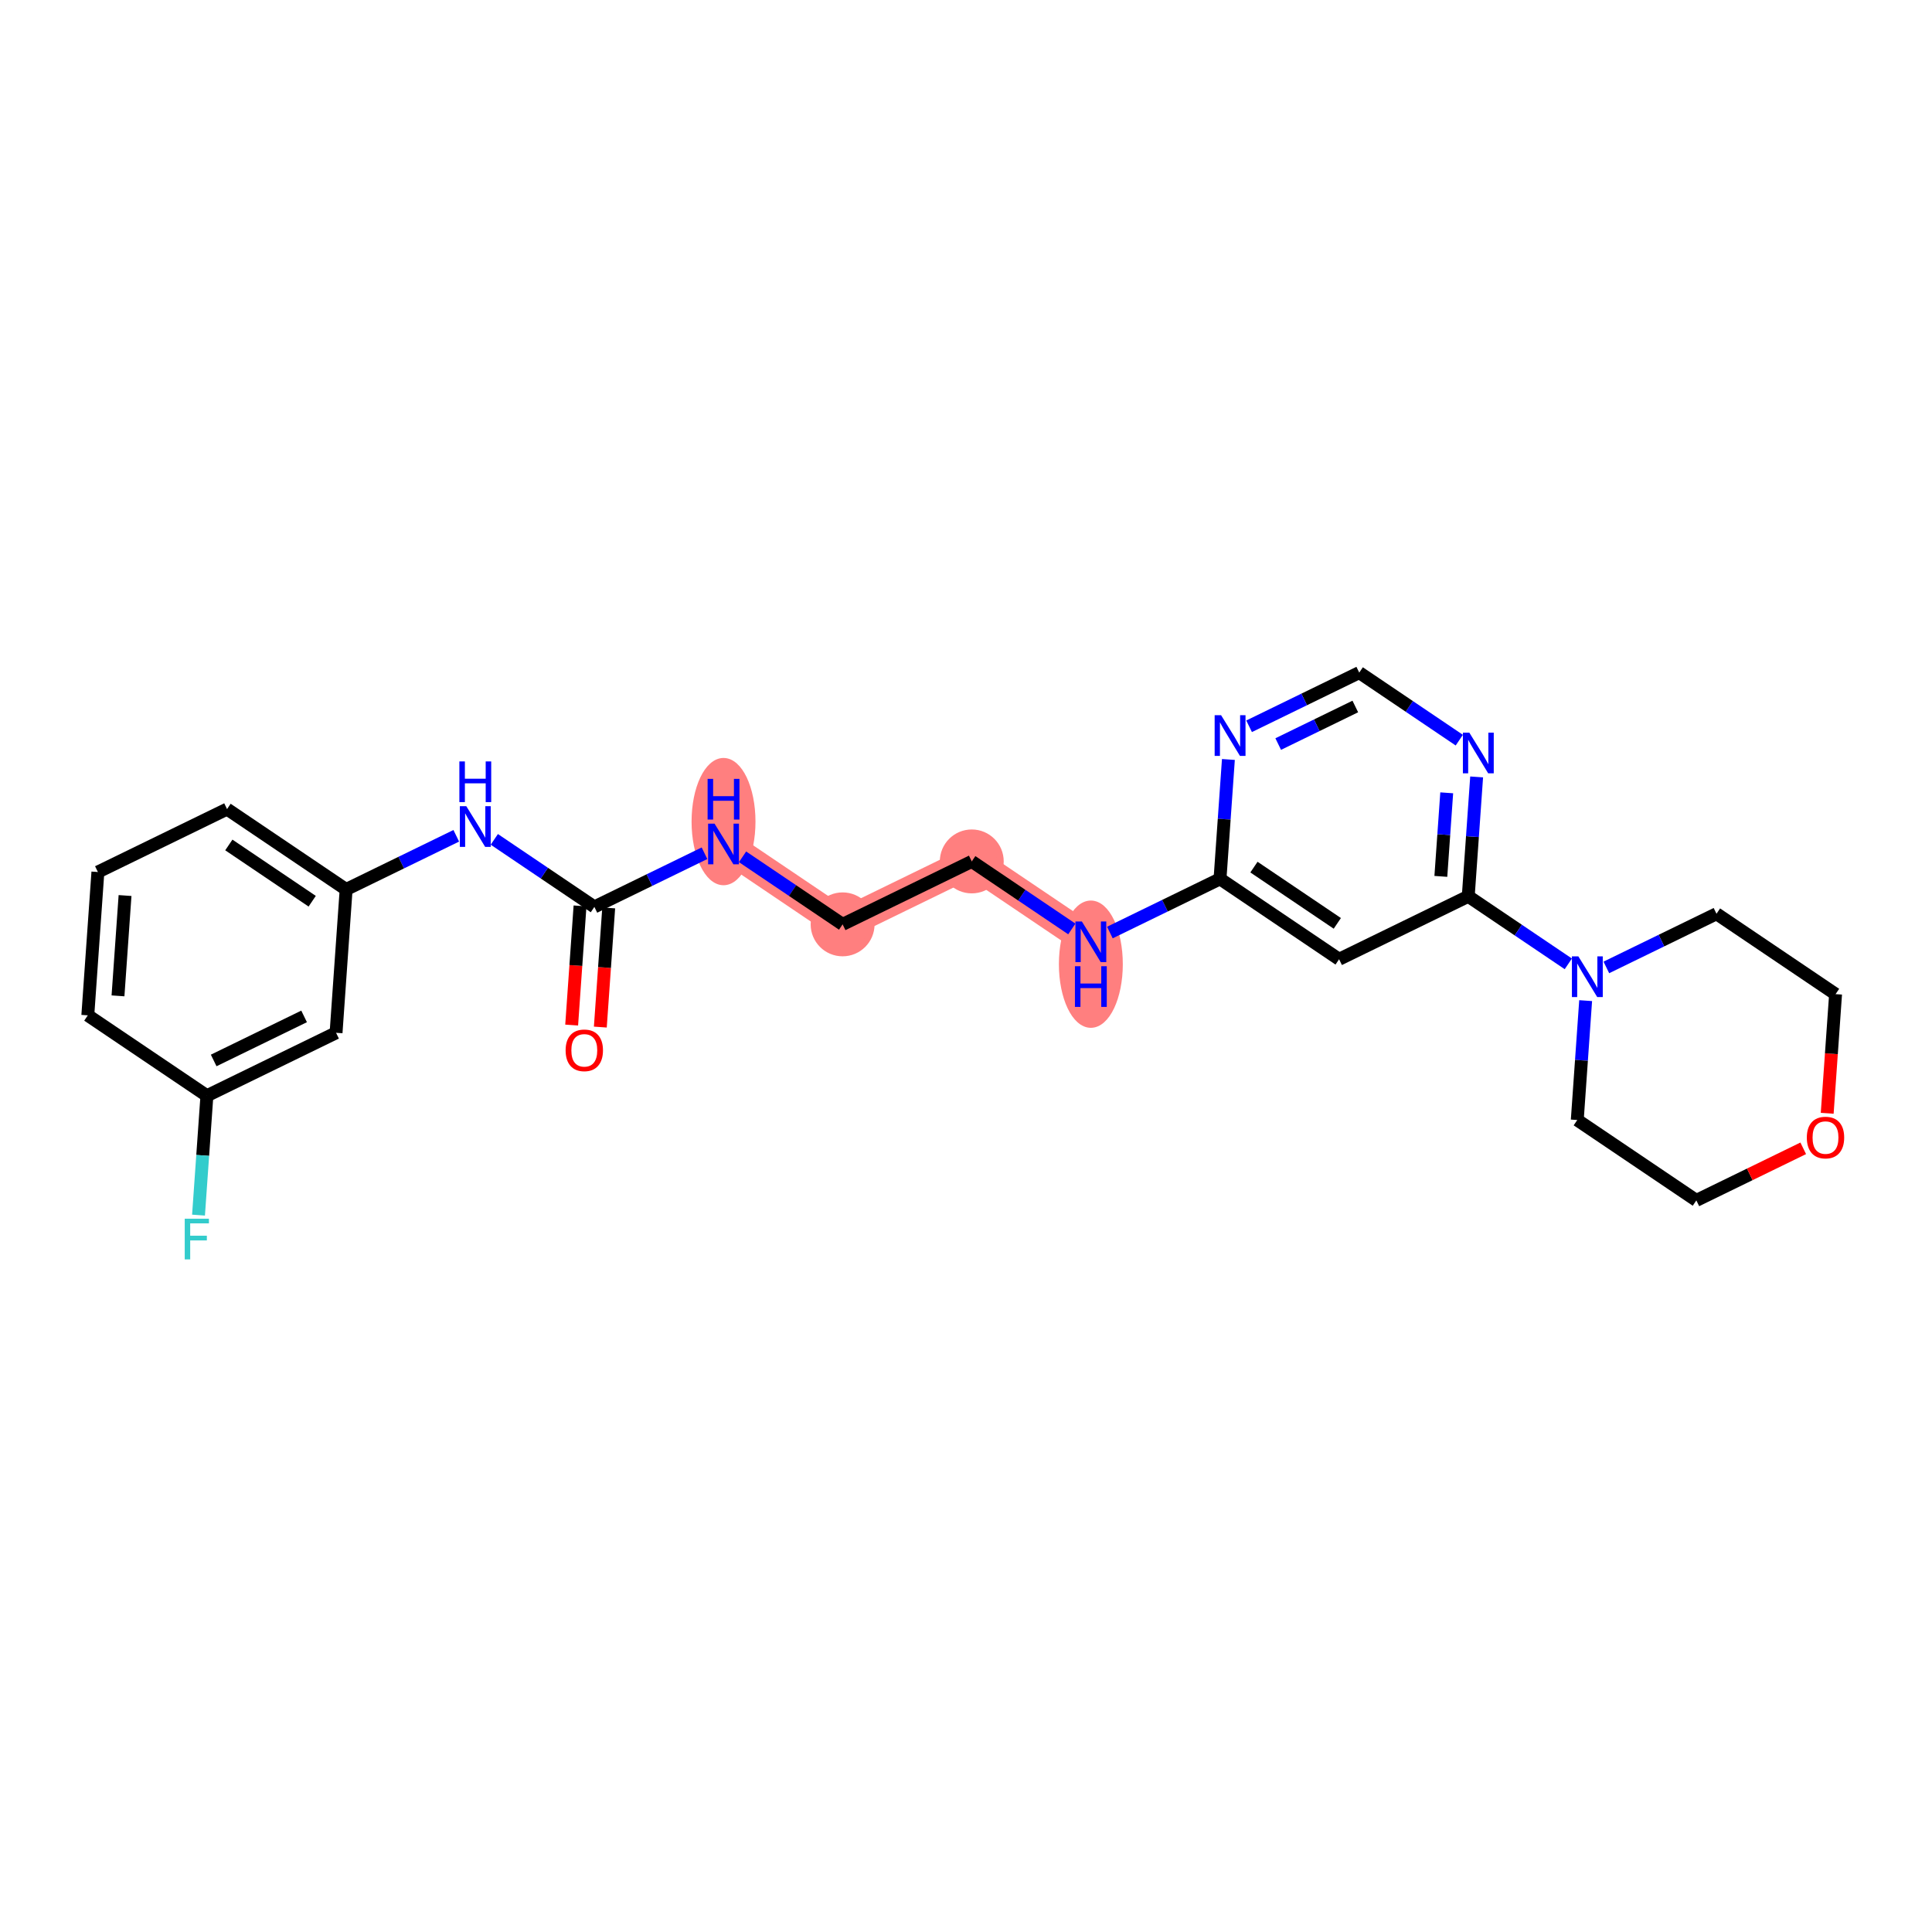 <?xml version='1.0' encoding='iso-8859-1'?>
<svg version='1.1' baseProfile='full'
              xmlns='http://www.w3.org/2000/svg'
                      xmlns:rdkit='http://www.rdkit.org/xml'
                      xmlns:xlink='http://www.w3.org/1999/xlink'
                  xml:space='preserve'
width='300px' height='300px' viewBox='0 0 300 300'>
<!-- END OF HEADER -->
<rect style='opacity:1.0;fill:#FFFFFF;stroke:none' width='300' height='300' x='0' y='0'> </rect>
<rect style='opacity:1.0;fill:#FFFFFF;stroke:none' width='300' height='300' x='0' y='0'> </rect>
<path d='M 112.349,131.052 L 130.841,143.534' style='fill:none;fill-rule:evenodd;stroke:#FF7F7F;stroke-width:4.8px;stroke-linecap:butt;stroke-linejoin:miter;stroke-opacity:1' />
<path d='M 130.841,143.534 L 150.896,133.761' style='fill:none;fill-rule:evenodd;stroke:#FF7F7F;stroke-width:4.8px;stroke-linecap:butt;stroke-linejoin:miter;stroke-opacity:1' />
<path d='M 150.896,133.761 L 169.387,146.243' style='fill:none;fill-rule:evenodd;stroke:#FF7F7F;stroke-width:4.8px;stroke-linecap:butt;stroke-linejoin:miter;stroke-opacity:1' />
<ellipse cx='112.349' cy='127.577' rx='4.462' ry='9.382'  style='fill:#FF7F7F;fill-rule:evenodd;stroke:#FF7F7F;stroke-width:1.0px;stroke-linecap:butt;stroke-linejoin:miter;stroke-opacity:1' />
<ellipse cx='130.841' cy='143.534' rx='4.462' ry='4.462'  style='fill:#FF7F7F;fill-rule:evenodd;stroke:#FF7F7F;stroke-width:1.0px;stroke-linecap:butt;stroke-linejoin:miter;stroke-opacity:1' />
<ellipse cx='150.896' cy='133.761' rx='4.462' ry='4.462'  style='fill:#FF7F7F;fill-rule:evenodd;stroke:#FF7F7F;stroke-width:1.0px;stroke-linecap:butt;stroke-linejoin:miter;stroke-opacity:1' />
<ellipse cx='169.387' cy='149.718' rx='4.462' ry='9.382'  style='fill:#FF7F7F;fill-rule:evenodd;stroke:#FF7F7F;stroke-width:1.0px;stroke-linecap:butt;stroke-linejoin:miter;stroke-opacity:1' />
<path class='bond-0 atom-0 atom-1' d='M 93.219,159.484 L 93.869,150.233' style='fill:none;fill-rule:evenodd;stroke:#FF0000;stroke-width:2.0px;stroke-linecap:butt;stroke-linejoin:miter;stroke-opacity:1' />
<path class='bond-0 atom-0 atom-1' d='M 93.869,150.233 L 94.519,140.981' style='fill:none;fill-rule:evenodd;stroke:#000000;stroke-width:2.0px;stroke-linecap:butt;stroke-linejoin:miter;stroke-opacity:1' />
<path class='bond-0 atom-0 atom-1' d='M 88.768,159.171 L 89.418,149.92' style='fill:none;fill-rule:evenodd;stroke:#FF0000;stroke-width:2.0px;stroke-linecap:butt;stroke-linejoin:miter;stroke-opacity:1' />
<path class='bond-0 atom-0 atom-1' d='M 89.418,149.92 L 90.068,140.669' style='fill:none;fill-rule:evenodd;stroke:#000000;stroke-width:2.0px;stroke-linecap:butt;stroke-linejoin:miter;stroke-opacity:1' />
<path class='bond-1 atom-1 atom-2' d='M 92.294,140.825 L 100.845,136.658' style='fill:none;fill-rule:evenodd;stroke:#000000;stroke-width:2.0px;stroke-linecap:butt;stroke-linejoin:miter;stroke-opacity:1' />
<path class='bond-1 atom-1 atom-2' d='M 100.845,136.658 L 109.395,132.491' style='fill:none;fill-rule:evenodd;stroke:#0000FF;stroke-width:2.0px;stroke-linecap:butt;stroke-linejoin:miter;stroke-opacity:1' />
<path class='bond-17 atom-1 atom-18' d='M 92.294,140.825 L 84.525,135.581' style='fill:none;fill-rule:evenodd;stroke:#000000;stroke-width:2.0px;stroke-linecap:butt;stroke-linejoin:miter;stroke-opacity:1' />
<path class='bond-17 atom-1 atom-18' d='M 84.525,135.581 L 76.756,130.337' style='fill:none;fill-rule:evenodd;stroke:#0000FF;stroke-width:2.0px;stroke-linecap:butt;stroke-linejoin:miter;stroke-opacity:1' />
<path class='bond-2 atom-2 atom-3' d='M 115.303,133.046 L 123.072,138.29' style='fill:none;fill-rule:evenodd;stroke:#0000FF;stroke-width:2.0px;stroke-linecap:butt;stroke-linejoin:miter;stroke-opacity:1' />
<path class='bond-2 atom-2 atom-3' d='M 123.072,138.29 L 130.841,143.534' style='fill:none;fill-rule:evenodd;stroke:#000000;stroke-width:2.0px;stroke-linecap:butt;stroke-linejoin:miter;stroke-opacity:1' />
<path class='bond-3 atom-3 atom-4' d='M 130.841,143.534 L 150.896,133.761' style='fill:none;fill-rule:evenodd;stroke:#000000;stroke-width:2.0px;stroke-linecap:butt;stroke-linejoin:miter;stroke-opacity:1' />
<path class='bond-4 atom-4 atom-5' d='M 150.896,133.761 L 158.665,139.005' style='fill:none;fill-rule:evenodd;stroke:#000000;stroke-width:2.0px;stroke-linecap:butt;stroke-linejoin:miter;stroke-opacity:1' />
<path class='bond-4 atom-4 atom-5' d='M 158.665,139.005 L 166.433,144.249' style='fill:none;fill-rule:evenodd;stroke:#0000FF;stroke-width:2.0px;stroke-linecap:butt;stroke-linejoin:miter;stroke-opacity:1' />
<path class='bond-5 atom-5 atom-6' d='M 172.341,144.803 L 180.892,140.637' style='fill:none;fill-rule:evenodd;stroke:#0000FF;stroke-width:2.0px;stroke-linecap:butt;stroke-linejoin:miter;stroke-opacity:1' />
<path class='bond-5 atom-5 atom-6' d='M 180.892,140.637 L 189.443,136.47' style='fill:none;fill-rule:evenodd;stroke:#000000;stroke-width:2.0px;stroke-linecap:butt;stroke-linejoin:miter;stroke-opacity:1' />
<path class='bond-6 atom-6 atom-7' d='M 189.443,136.47 L 207.934,148.952' style='fill:none;fill-rule:evenodd;stroke:#000000;stroke-width:2.0px;stroke-linecap:butt;stroke-linejoin:miter;stroke-opacity:1' />
<path class='bond-6 atom-6 atom-7' d='M 194.713,134.644 L 207.657,143.381' style='fill:none;fill-rule:evenodd;stroke:#000000;stroke-width:2.0px;stroke-linecap:butt;stroke-linejoin:miter;stroke-opacity:1' />
<path class='bond-25 atom-17 atom-6' d='M 190.745,117.932 L 190.094,127.201' style='fill:none;fill-rule:evenodd;stroke:#0000FF;stroke-width:2.0px;stroke-linecap:butt;stroke-linejoin:miter;stroke-opacity:1' />
<path class='bond-25 atom-17 atom-6' d='M 190.094,127.201 L 189.443,136.47' style='fill:none;fill-rule:evenodd;stroke:#000000;stroke-width:2.0px;stroke-linecap:butt;stroke-linejoin:miter;stroke-opacity:1' />
<path class='bond-7 atom-7 atom-8' d='M 207.934,148.952 L 227.989,139.179' style='fill:none;fill-rule:evenodd;stroke:#000000;stroke-width:2.0px;stroke-linecap:butt;stroke-linejoin:miter;stroke-opacity:1' />
<path class='bond-8 atom-8 atom-9' d='M 227.989,139.179 L 235.758,144.423' style='fill:none;fill-rule:evenodd;stroke:#000000;stroke-width:2.0px;stroke-linecap:butt;stroke-linejoin:miter;stroke-opacity:1' />
<path class='bond-8 atom-8 atom-9' d='M 235.758,144.423 L 243.527,149.667' style='fill:none;fill-rule:evenodd;stroke:#0000FF;stroke-width:2.0px;stroke-linecap:butt;stroke-linejoin:miter;stroke-opacity:1' />
<path class='bond-14 atom-8 atom-15' d='M 227.989,139.179 L 228.641,129.91' style='fill:none;fill-rule:evenodd;stroke:#000000;stroke-width:2.0px;stroke-linecap:butt;stroke-linejoin:miter;stroke-opacity:1' />
<path class='bond-14 atom-8 atom-15' d='M 228.641,129.91 L 229.292,120.641' style='fill:none;fill-rule:evenodd;stroke:#0000FF;stroke-width:2.0px;stroke-linecap:butt;stroke-linejoin:miter;stroke-opacity:1' />
<path class='bond-14 atom-8 atom-15' d='M 223.734,136.085 L 224.19,129.597' style='fill:none;fill-rule:evenodd;stroke:#000000;stroke-width:2.0px;stroke-linecap:butt;stroke-linejoin:miter;stroke-opacity:1' />
<path class='bond-14 atom-8 atom-15' d='M 224.19,129.597 L 224.646,123.109' style='fill:none;fill-rule:evenodd;stroke:#0000FF;stroke-width:2.0px;stroke-linecap:butt;stroke-linejoin:miter;stroke-opacity:1' />
<path class='bond-9 atom-9 atom-10' d='M 246.219,155.378 L 245.568,164.647' style='fill:none;fill-rule:evenodd;stroke:#0000FF;stroke-width:2.0px;stroke-linecap:butt;stroke-linejoin:miter;stroke-opacity:1' />
<path class='bond-9 atom-9 atom-10' d='M 245.568,164.647 L 244.917,173.916' style='fill:none;fill-rule:evenodd;stroke:#000000;stroke-width:2.0px;stroke-linecap:butt;stroke-linejoin:miter;stroke-opacity:1' />
<path class='bond-27 atom-14 atom-9' d='M 266.536,141.888 L 257.985,146.055' style='fill:none;fill-rule:evenodd;stroke:#000000;stroke-width:2.0px;stroke-linecap:butt;stroke-linejoin:miter;stroke-opacity:1' />
<path class='bond-27 atom-14 atom-9' d='M 257.985,146.055 L 249.434,150.221' style='fill:none;fill-rule:evenodd;stroke:#0000FF;stroke-width:2.0px;stroke-linecap:butt;stroke-linejoin:miter;stroke-opacity:1' />
<path class='bond-10 atom-10 atom-11' d='M 244.917,173.916 L 263.408,186.398' style='fill:none;fill-rule:evenodd;stroke:#000000;stroke-width:2.0px;stroke-linecap:butt;stroke-linejoin:miter;stroke-opacity:1' />
<path class='bond-11 atom-11 atom-12' d='M 263.408,186.398 L 271.707,182.354' style='fill:none;fill-rule:evenodd;stroke:#000000;stroke-width:2.0px;stroke-linecap:butt;stroke-linejoin:miter;stroke-opacity:1' />
<path class='bond-11 atom-11 atom-12' d='M 271.707,182.354 L 280.005,178.31' style='fill:none;fill-rule:evenodd;stroke:#FF0000;stroke-width:2.0px;stroke-linecap:butt;stroke-linejoin:miter;stroke-opacity:1' />
<path class='bond-12 atom-12 atom-13' d='M 283.727,172.872 L 284.377,163.621' style='fill:none;fill-rule:evenodd;stroke:#FF0000;stroke-width:2.0px;stroke-linecap:butt;stroke-linejoin:miter;stroke-opacity:1' />
<path class='bond-12 atom-12 atom-13' d='M 284.377,163.621 L 285.027,154.37' style='fill:none;fill-rule:evenodd;stroke:#000000;stroke-width:2.0px;stroke-linecap:butt;stroke-linejoin:miter;stroke-opacity:1' />
<path class='bond-13 atom-13 atom-14' d='M 285.027,154.37 L 266.536,141.888' style='fill:none;fill-rule:evenodd;stroke:#000000;stroke-width:2.0px;stroke-linecap:butt;stroke-linejoin:miter;stroke-opacity:1' />
<path class='bond-15 atom-15 atom-16' d='M 226.599,114.93 L 218.831,109.686' style='fill:none;fill-rule:evenodd;stroke:#0000FF;stroke-width:2.0px;stroke-linecap:butt;stroke-linejoin:miter;stroke-opacity:1' />
<path class='bond-15 atom-15 atom-16' d='M 218.831,109.686 L 211.062,104.442' style='fill:none;fill-rule:evenodd;stroke:#000000;stroke-width:2.0px;stroke-linecap:butt;stroke-linejoin:miter;stroke-opacity:1' />
<path class='bond-16 atom-16 atom-17' d='M 211.062,104.442 L 202.511,108.609' style='fill:none;fill-rule:evenodd;stroke:#000000;stroke-width:2.0px;stroke-linecap:butt;stroke-linejoin:miter;stroke-opacity:1' />
<path class='bond-16 atom-16 atom-17' d='M 202.511,108.609 L 193.96,112.776' style='fill:none;fill-rule:evenodd;stroke:#0000FF;stroke-width:2.0px;stroke-linecap:butt;stroke-linejoin:miter;stroke-opacity:1' />
<path class='bond-16 atom-16 atom-17' d='M 210.451,109.703 L 204.466,112.62' style='fill:none;fill-rule:evenodd;stroke:#000000;stroke-width:2.0px;stroke-linecap:butt;stroke-linejoin:miter;stroke-opacity:1' />
<path class='bond-16 atom-16 atom-17' d='M 204.466,112.62 L 198.48,115.537' style='fill:none;fill-rule:evenodd;stroke:#0000FF;stroke-width:2.0px;stroke-linecap:butt;stroke-linejoin:miter;stroke-opacity:1' />
<path class='bond-18 atom-18 atom-19' d='M 70.849,129.782 L 62.298,133.949' style='fill:none;fill-rule:evenodd;stroke:#0000FF;stroke-width:2.0px;stroke-linecap:butt;stroke-linejoin:miter;stroke-opacity:1' />
<path class='bond-18 atom-18 atom-19' d='M 62.298,133.949 L 53.747,138.116' style='fill:none;fill-rule:evenodd;stroke:#000000;stroke-width:2.0px;stroke-linecap:butt;stroke-linejoin:miter;stroke-opacity:1' />
<path class='bond-19 atom-19 atom-20' d='M 53.747,138.116 L 35.256,125.634' style='fill:none;fill-rule:evenodd;stroke:#000000;stroke-width:2.0px;stroke-linecap:butt;stroke-linejoin:miter;stroke-opacity:1' />
<path class='bond-19 atom-19 atom-20' d='M 48.477,139.942 L 35.533,131.205' style='fill:none;fill-rule:evenodd;stroke:#000000;stroke-width:2.0px;stroke-linecap:butt;stroke-linejoin:miter;stroke-opacity:1' />
<path class='bond-26 atom-25 atom-19' d='M 52.183,160.371 L 53.747,138.116' style='fill:none;fill-rule:evenodd;stroke:#000000;stroke-width:2.0px;stroke-linecap:butt;stroke-linejoin:miter;stroke-opacity:1' />
<path class='bond-20 atom-20 atom-21' d='M 35.256,125.634 L 15.2,135.407' style='fill:none;fill-rule:evenodd;stroke:#000000;stroke-width:2.0px;stroke-linecap:butt;stroke-linejoin:miter;stroke-opacity:1' />
<path class='bond-21 atom-21 atom-22' d='M 15.2,135.407 L 13.636,157.662' style='fill:none;fill-rule:evenodd;stroke:#000000;stroke-width:2.0px;stroke-linecap:butt;stroke-linejoin:miter;stroke-opacity:1' />
<path class='bond-21 atom-21 atom-22' d='M 19.417,139.058 L 18.322,154.637' style='fill:none;fill-rule:evenodd;stroke:#000000;stroke-width:2.0px;stroke-linecap:butt;stroke-linejoin:miter;stroke-opacity:1' />
<path class='bond-22 atom-22 atom-23' d='M 13.636,157.662 L 32.128,170.144' style='fill:none;fill-rule:evenodd;stroke:#000000;stroke-width:2.0px;stroke-linecap:butt;stroke-linejoin:miter;stroke-opacity:1' />
<path class='bond-23 atom-23 atom-24' d='M 32.128,170.144 L 31.476,179.413' style='fill:none;fill-rule:evenodd;stroke:#000000;stroke-width:2.0px;stroke-linecap:butt;stroke-linejoin:miter;stroke-opacity:1' />
<path class='bond-23 atom-23 atom-24' d='M 31.476,179.413 L 30.825,188.682' style='fill:none;fill-rule:evenodd;stroke:#33CCCC;stroke-width:2.0px;stroke-linecap:butt;stroke-linejoin:miter;stroke-opacity:1' />
<path class='bond-24 atom-23 atom-25' d='M 32.128,170.144 L 52.183,160.371' style='fill:none;fill-rule:evenodd;stroke:#000000;stroke-width:2.0px;stroke-linecap:butt;stroke-linejoin:miter;stroke-opacity:1' />
<path class='bond-24 atom-23 atom-25' d='M 33.181,164.667 L 47.22,157.826' style='fill:none;fill-rule:evenodd;stroke:#000000;stroke-width:2.0px;stroke-linecap:butt;stroke-linejoin:miter;stroke-opacity:1' />
<path  class='atom-0' d='M 87.829 163.098
Q 87.829 161.581, 88.579 160.733
Q 89.329 159.885, 90.73 159.885
Q 92.131 159.885, 92.88 160.733
Q 93.63 161.581, 93.63 163.098
Q 93.63 164.633, 92.871 165.507
Q 92.113 166.373, 90.73 166.373
Q 89.338 166.373, 88.579 165.507
Q 87.829 164.642, 87.829 163.098
M 90.73 165.659
Q 91.694 165.659, 92.211 165.016
Q 92.738 164.365, 92.738 163.098
Q 92.738 161.857, 92.211 161.233
Q 91.694 160.599, 90.73 160.599
Q 89.766 160.599, 89.24 161.224
Q 88.722 161.848, 88.722 163.098
Q 88.722 164.374, 89.24 165.016
Q 89.766 165.659, 90.73 165.659
' fill='#FF0000'/>
<path  class='atom-2' d='M 110.953 127.893
L 113.023 131.239
Q 113.228 131.57, 113.558 132.168
Q 113.889 132.765, 113.906 132.801
L 113.906 127.893
L 114.745 127.893
L 114.745 134.211
L 113.88 134.211
L 111.658 130.552
Q 111.399 130.124, 111.122 129.633
Q 110.854 129.142, 110.774 128.991
L 110.774 134.211
L 109.953 134.211
L 109.953 127.893
L 110.953 127.893
' fill='#0000FF'/>
<path  class='atom-2' d='M 109.877 120.943
L 110.734 120.943
L 110.734 123.629
L 113.964 123.629
L 113.964 120.943
L 114.821 120.943
L 114.821 127.261
L 113.964 127.261
L 113.964 124.343
L 110.734 124.343
L 110.734 127.261
L 109.877 127.261
L 109.877 120.943
' fill='#0000FF'/>
<path  class='atom-5' d='M 167.991 143.084
L 170.061 146.43
Q 170.266 146.76, 170.596 147.358
Q 170.927 147.956, 170.944 147.992
L 170.944 143.084
L 171.783 143.084
L 171.783 149.402
L 170.918 149.402
L 168.696 145.743
Q 168.437 145.315, 168.16 144.824
Q 167.892 144.333, 167.812 144.181
L 167.812 149.402
L 166.991 149.402
L 166.991 143.084
L 167.991 143.084
' fill='#0000FF'/>
<path  class='atom-5' d='M 166.915 150.034
L 167.772 150.034
L 167.772 152.72
L 171.002 152.72
L 171.002 150.034
L 171.859 150.034
L 171.859 156.352
L 171.002 156.352
L 171.002 153.434
L 167.772 153.434
L 167.772 156.352
L 166.915 156.352
L 166.915 150.034
' fill='#0000FF'/>
<path  class='atom-9' d='M 245.084 148.502
L 247.154 151.848
Q 247.36 152.178, 247.69 152.776
Q 248.02 153.374, 248.038 153.41
L 248.038 148.502
L 248.877 148.502
L 248.877 154.82
L 248.011 154.82
L 245.789 151.161
Q 245.53 150.733, 245.254 150.242
Q 244.986 149.751, 244.906 149.599
L 244.906 154.82
L 244.085 154.82
L 244.085 148.502
L 245.084 148.502
' fill='#0000FF'/>
<path  class='atom-12' d='M 280.563 176.642
Q 280.563 175.125, 281.313 174.278
Q 282.062 173.43, 283.463 173.43
Q 284.864 173.43, 285.614 174.278
Q 286.364 175.125, 286.364 176.642
Q 286.364 178.177, 285.605 179.052
Q 284.847 179.918, 283.463 179.918
Q 282.071 179.918, 281.313 179.052
Q 280.563 178.186, 280.563 176.642
M 283.463 179.204
Q 284.427 179.204, 284.945 178.561
Q 285.471 177.91, 285.471 176.642
Q 285.471 175.402, 284.945 174.777
Q 284.427 174.144, 283.463 174.144
Q 282.5 174.144, 281.973 174.768
Q 281.455 175.393, 281.455 176.642
Q 281.455 177.919, 281.973 178.561
Q 282.5 179.204, 283.463 179.204
' fill='#FF0000'/>
<path  class='atom-15' d='M 228.157 113.765
L 230.227 117.111
Q 230.432 117.441, 230.762 118.039
Q 231.093 118.637, 231.111 118.673
L 231.111 113.765
L 231.949 113.765
L 231.949 120.083
L 231.084 120.083
L 228.862 116.424
Q 228.603 115.996, 228.326 115.505
Q 228.059 115.014, 227.978 114.862
L 227.978 120.083
L 227.157 120.083
L 227.157 113.765
L 228.157 113.765
' fill='#0000FF'/>
<path  class='atom-17' d='M 189.61 111.056
L 191.68 114.402
Q 191.886 114.733, 192.216 115.33
Q 192.546 115.928, 192.564 115.964
L 192.564 111.056
L 193.403 111.056
L 193.403 117.374
L 192.537 117.374
L 190.315 113.715
Q 190.056 113.287, 189.78 112.796
Q 189.512 112.305, 189.432 112.153
L 189.432 117.374
L 188.611 117.374
L 188.611 111.056
L 189.61 111.056
' fill='#0000FF'/>
<path  class='atom-18' d='M 72.406 125.184
L 74.476 128.53
Q 74.681 128.861, 75.012 129.459
Q 75.342 130.056, 75.36 130.092
L 75.36 125.184
L 76.198 125.184
L 76.198 131.502
L 75.333 131.502
L 73.111 127.843
Q 72.852 127.415, 72.575 126.924
Q 72.308 126.433, 72.227 126.282
L 72.227 131.502
L 71.406 131.502
L 71.406 125.184
L 72.406 125.184
' fill='#0000FF'/>
<path  class='atom-18' d='M 71.331 118.234
L 72.187 118.234
L 72.187 120.92
L 75.418 120.92
L 75.418 118.234
L 76.274 118.234
L 76.274 124.552
L 75.418 124.552
L 75.418 121.634
L 72.187 121.634
L 72.187 124.552
L 71.331 124.552
L 71.331 118.234
' fill='#0000FF'/>
<path  class='atom-24' d='M 28.685 189.24
L 32.442 189.24
L 32.442 189.963
L 29.533 189.963
L 29.533 191.881
L 32.121 191.881
L 32.121 192.613
L 29.533 192.613
L 29.533 195.558
L 28.685 195.558
L 28.685 189.24
' fill='#33CCCC'/>
</svg>
